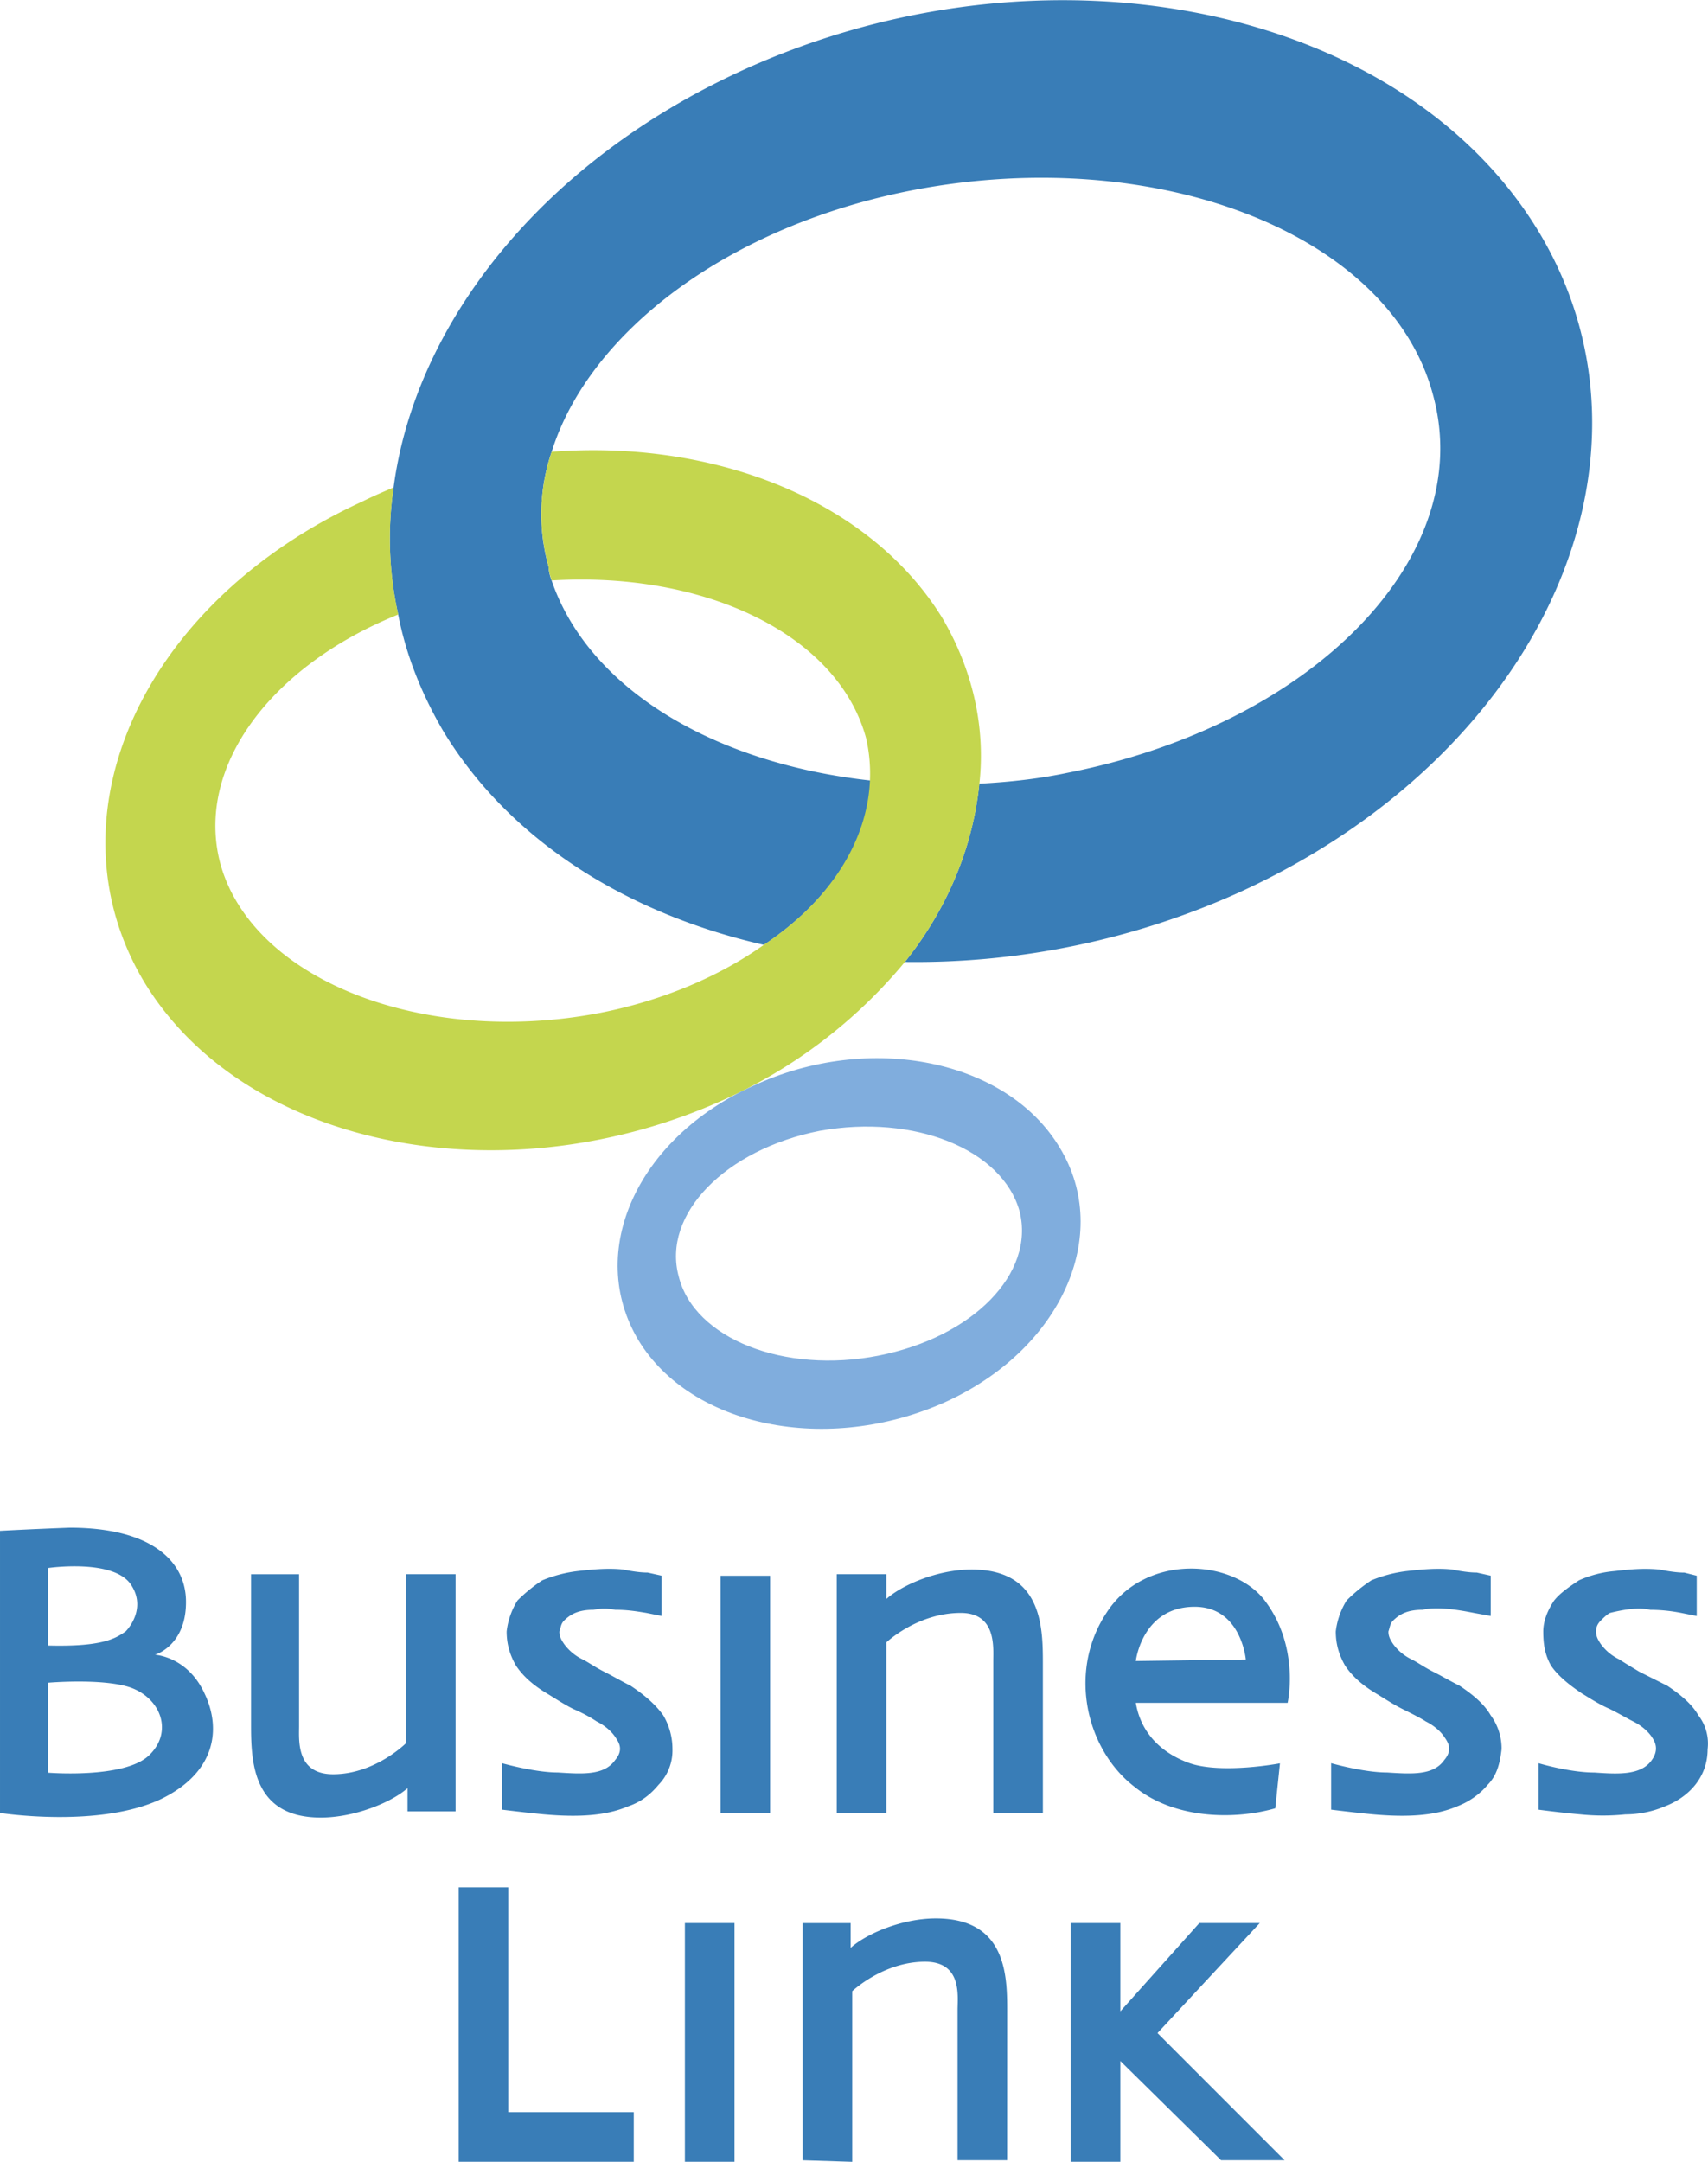 <svg xmlns="http://www.w3.org/2000/svg" width="1976" height="2500" viewBox="0 0 34.734 43.937"><path d="M31.291 4.705C28.487.073 21.239-1.377 15.094 1.428c-4.065 1.859-6.649 5.137-7.09 8.477a7.113 7.113 0 0 0 .094 2.584c.158.819.473 1.607.914 2.364 1.355 2.237 3.75 3.718 6.523 4.349 1.324-.882 2.111-2.08 2.174-3.34-3.183-.347-5.735-1.859-6.491-4.065a.909.909 0 0 1-.063-.284 3.926 3.926 0 0 1 .063-2.332c.756-2.426 3.592-4.601 7.374-5.325 4.979-.945 9.706.914 10.556 4.191.883 3.277-2.458 6.68-7.437 7.657-.599.126-1.197.189-1.796.221-.126 1.26-.63 2.521-1.513 3.624a16.03 16.03 0 0 0 6.807-1.418c6.145-2.807 8.855-8.826 6.082-13.426z" fill="#397db7"/><path d="M19.159 12.551c-1.48-2.395-4.632-3.624-7.94-3.372a3.918 3.918 0 0 0-.063 2.332c0 .095.032.189.063.284 3.12-.189 5.83 1.103 6.396 3.214.346 1.543-.458 3.11-2.08 4.191-.882.63-2.048 1.134-3.34 1.386-3.624.693-7.09-.693-7.72-3.057-.504-1.954 1.04-4.002 3.624-5.042a7.113 7.113 0 0 1-.094-2.584c-.221.095-.441.189-.63.284-4.475 2.048-6.46 6.396-4.443 9.769 2.048 3.372 7.311 4.411 11.785 2.395a10.233 10.233 0 0 0 3.687-2.804c.882-1.103 1.387-2.364 1.513-3.624.125-1.134-.127-2.3-.758-3.372z" fill="#c4d64e"/><path d="M21.554 23.328c-1.072-1.796-3.876-2.363-6.24-1.26-2.363 1.071-3.403 3.372-2.332 5.168 1.071 1.765 3.844 2.332 6.239 1.26 2.364-1.072 3.404-3.403 2.333-5.168zm-3.687 4.223c-1.922.378-3.75-.347-4.064-1.607-.347-1.261.945-2.584 2.867-2.962 1.922-.347 3.719.378 4.065 1.639.314 1.259-.945 2.551-2.868 2.93z" fill="#80addd"/><path d="M23.098 34.609c.094.567.473 1.008 1.103 1.229.662.221 1.828 0 1.828 0l-.095.914c-.756.221-2.017.252-2.868-.441-.977-.756-1.355-2.332-.567-3.529.788-1.229 2.615-1.103 3.245-.221.693.945.441 2.048.441 2.048h-3.087zm1.197-1.953c-1.071 0-1.197 1.103-1.197 1.103l2.237-.031c0-.001-.094-1.072-1.04-1.072zM23.539 41.321l2.08-2.237H24.39l-1.607 1.796v-1.796h-1.009v4.853h1.009v-2.049l2.048 2.017h1.292l-2.584-2.584zM13.487 34.861c-.157-.22-.378-.41-.662-.599-.189-.094-.347-.189-.536-.284-.189-.095-.315-.189-.441-.252a1.003 1.003 0 0 1-.378-.315c-.063-.094-.095-.157-.095-.252.032-.095.032-.157.095-.221.126-.125.283-.221.599-.221.158-.031.284-.031.441 0 .252 0 .441.032.63.063l.315.063v-.819l-.284-.063c-.158 0-.347-.031-.504-.063-.315-.032-.63 0-.914.032a2.732 2.732 0 0 0-.725.188 3.134 3.134 0 0 0-.504.41 1.51 1.51 0 0 0-.221.63c0 .252.063.473.189.693.126.189.315.378.63.567.157.094.347.221.536.315.221.094.378.189.473.252.189.094.315.22.378.314.062.095.189.252 0 .473-.221.315-.662.284-1.166.252-.473 0-1.135-.189-1.135-.189v.945s.504.063.851.095c.691.062 1.259.031 1.702-.158.283-.095.473-.252.63-.441a.999.999 0 0 0 .284-.725 1.337 1.337 0 0 0-.188-.69zM30.314 34.861c-.126-.22-.347-.41-.63-.599-.189-.094-.347-.189-.536-.284-.188-.095-.315-.189-.441-.252a1.003 1.003 0 0 1-.378-.315c-.062-.094-.094-.157-.094-.252.032-.095.032-.157.094-.221.127-.125.284-.221.599-.221.301-.074.769.009 1.04.063l.347.063v-.819l-.283-.063c-.158 0-.347-.031-.504-.063-.315-.032-.63 0-.914.032a2.732 2.732 0 0 0-.725.188 3.134 3.134 0 0 0-.504.41 1.524 1.524 0 0 0-.221.63c0 .252.063.473.189.693.126.189.315.378.63.567.158.094.347.221.536.315.189.094.378.189.473.252.189.094.315.22.378.314.063.095.189.252 0 .473-.221.315-.662.284-1.166.252-.473 0-1.134-.189-1.134-.189v.945s.504.063.851.095c.69.062 1.258.031 1.701-.158.252-.095.473-.252.63-.441.189-.189.252-.441.284-.725a1.137 1.137 0 0 0-.222-.69zM34.537 34.861c-.126-.22-.347-.41-.63-.599l-.567-.284c-.158-.095-.315-.189-.41-.252a1.003 1.003 0 0 1-.378-.315c-.062-.094-.094-.157-.094-.252s.032-.157.094-.221c.063-.062.126-.126.189-.157.286-.072.594-.119.819-.063.252 0 .473.032.63.063l.315.063v-.819l-.252-.063c-.158 0-.347-.031-.505-.063-.346-.032-.63 0-.914.032a2.208 2.208 0 0 0-.725.188c-.189.126-.378.252-.504.41-.126.188-.221.409-.221.63 0 .252.032.473.158.693.126.189.346.378.63.567.157.094.347.221.567.315.189.094.347.189.473.252.189.094.315.22.378.314.063.095.157.252 0 .473-.221.315-.693.284-1.166.252-.504 0-1.134-.189-1.134-.189v.945s.473.063.851.095a4.5 4.5 0 0 0 .914 0c.284 0 .567-.063.788-.158.504-.189.883-.599.883-1.166a.94.94 0 0 0-.189-.691zM13.928 43.937v-4.853h1.009v4.853h-1.009zM12.888 42.928h-2.553v-4.569H9.328v5.578h3.56v-1.009zM20.482 40.849c0-.725-.032-1.859-1.45-1.859-.693 0-1.418.314-1.733.599v-.504h-.977v4.821l1.009.032V40.47s.63-.599 1.48-.599c.757 0 .662.693.662.977v3.057h1.008l.001-3.056zM14.653 36.847v-4.822h1.008v4.822h-1.008zM21.208 33.79c0-.756-.032-1.891-1.45-1.891-.693 0-1.418.315-1.733.599v-.504h-1.009v4.853h1.009V33.38s.63-.599 1.512-.599c.725 0 .662.693.662.977v3.088h1.009V33.79zM5.105 35.05c0 .756.031 1.891 1.418 1.891.693 0 1.449-.315 1.765-.599v.473h.977v-4.821H8.256v3.435s-.63.631-1.481.631c-.756 0-.693-.693-.693-.977v-3.088h-.977v3.055zM1.418 31.048c1.639 0 2.332.662 2.363 1.45.032.945-.63 1.134-.63 1.134s.662.031 1.009.788c.347.725.22 1.607-.883 2.143-1.26.599-3.277.284-3.277.284v-5.735s.567-.032 1.418-.064zm1.134 2.112c.126-.126.41-.536.095-.977-.378-.504-1.67-.315-1.67-.315v1.576c1.134.031 1.386-.158 1.575-.284zM.977 34.2v1.828s1.544.126 2.048-.347.252-1.166-.378-1.386c-.567-.19-1.67-.095-1.67-.095z" fill="#397db7"/></svg>
